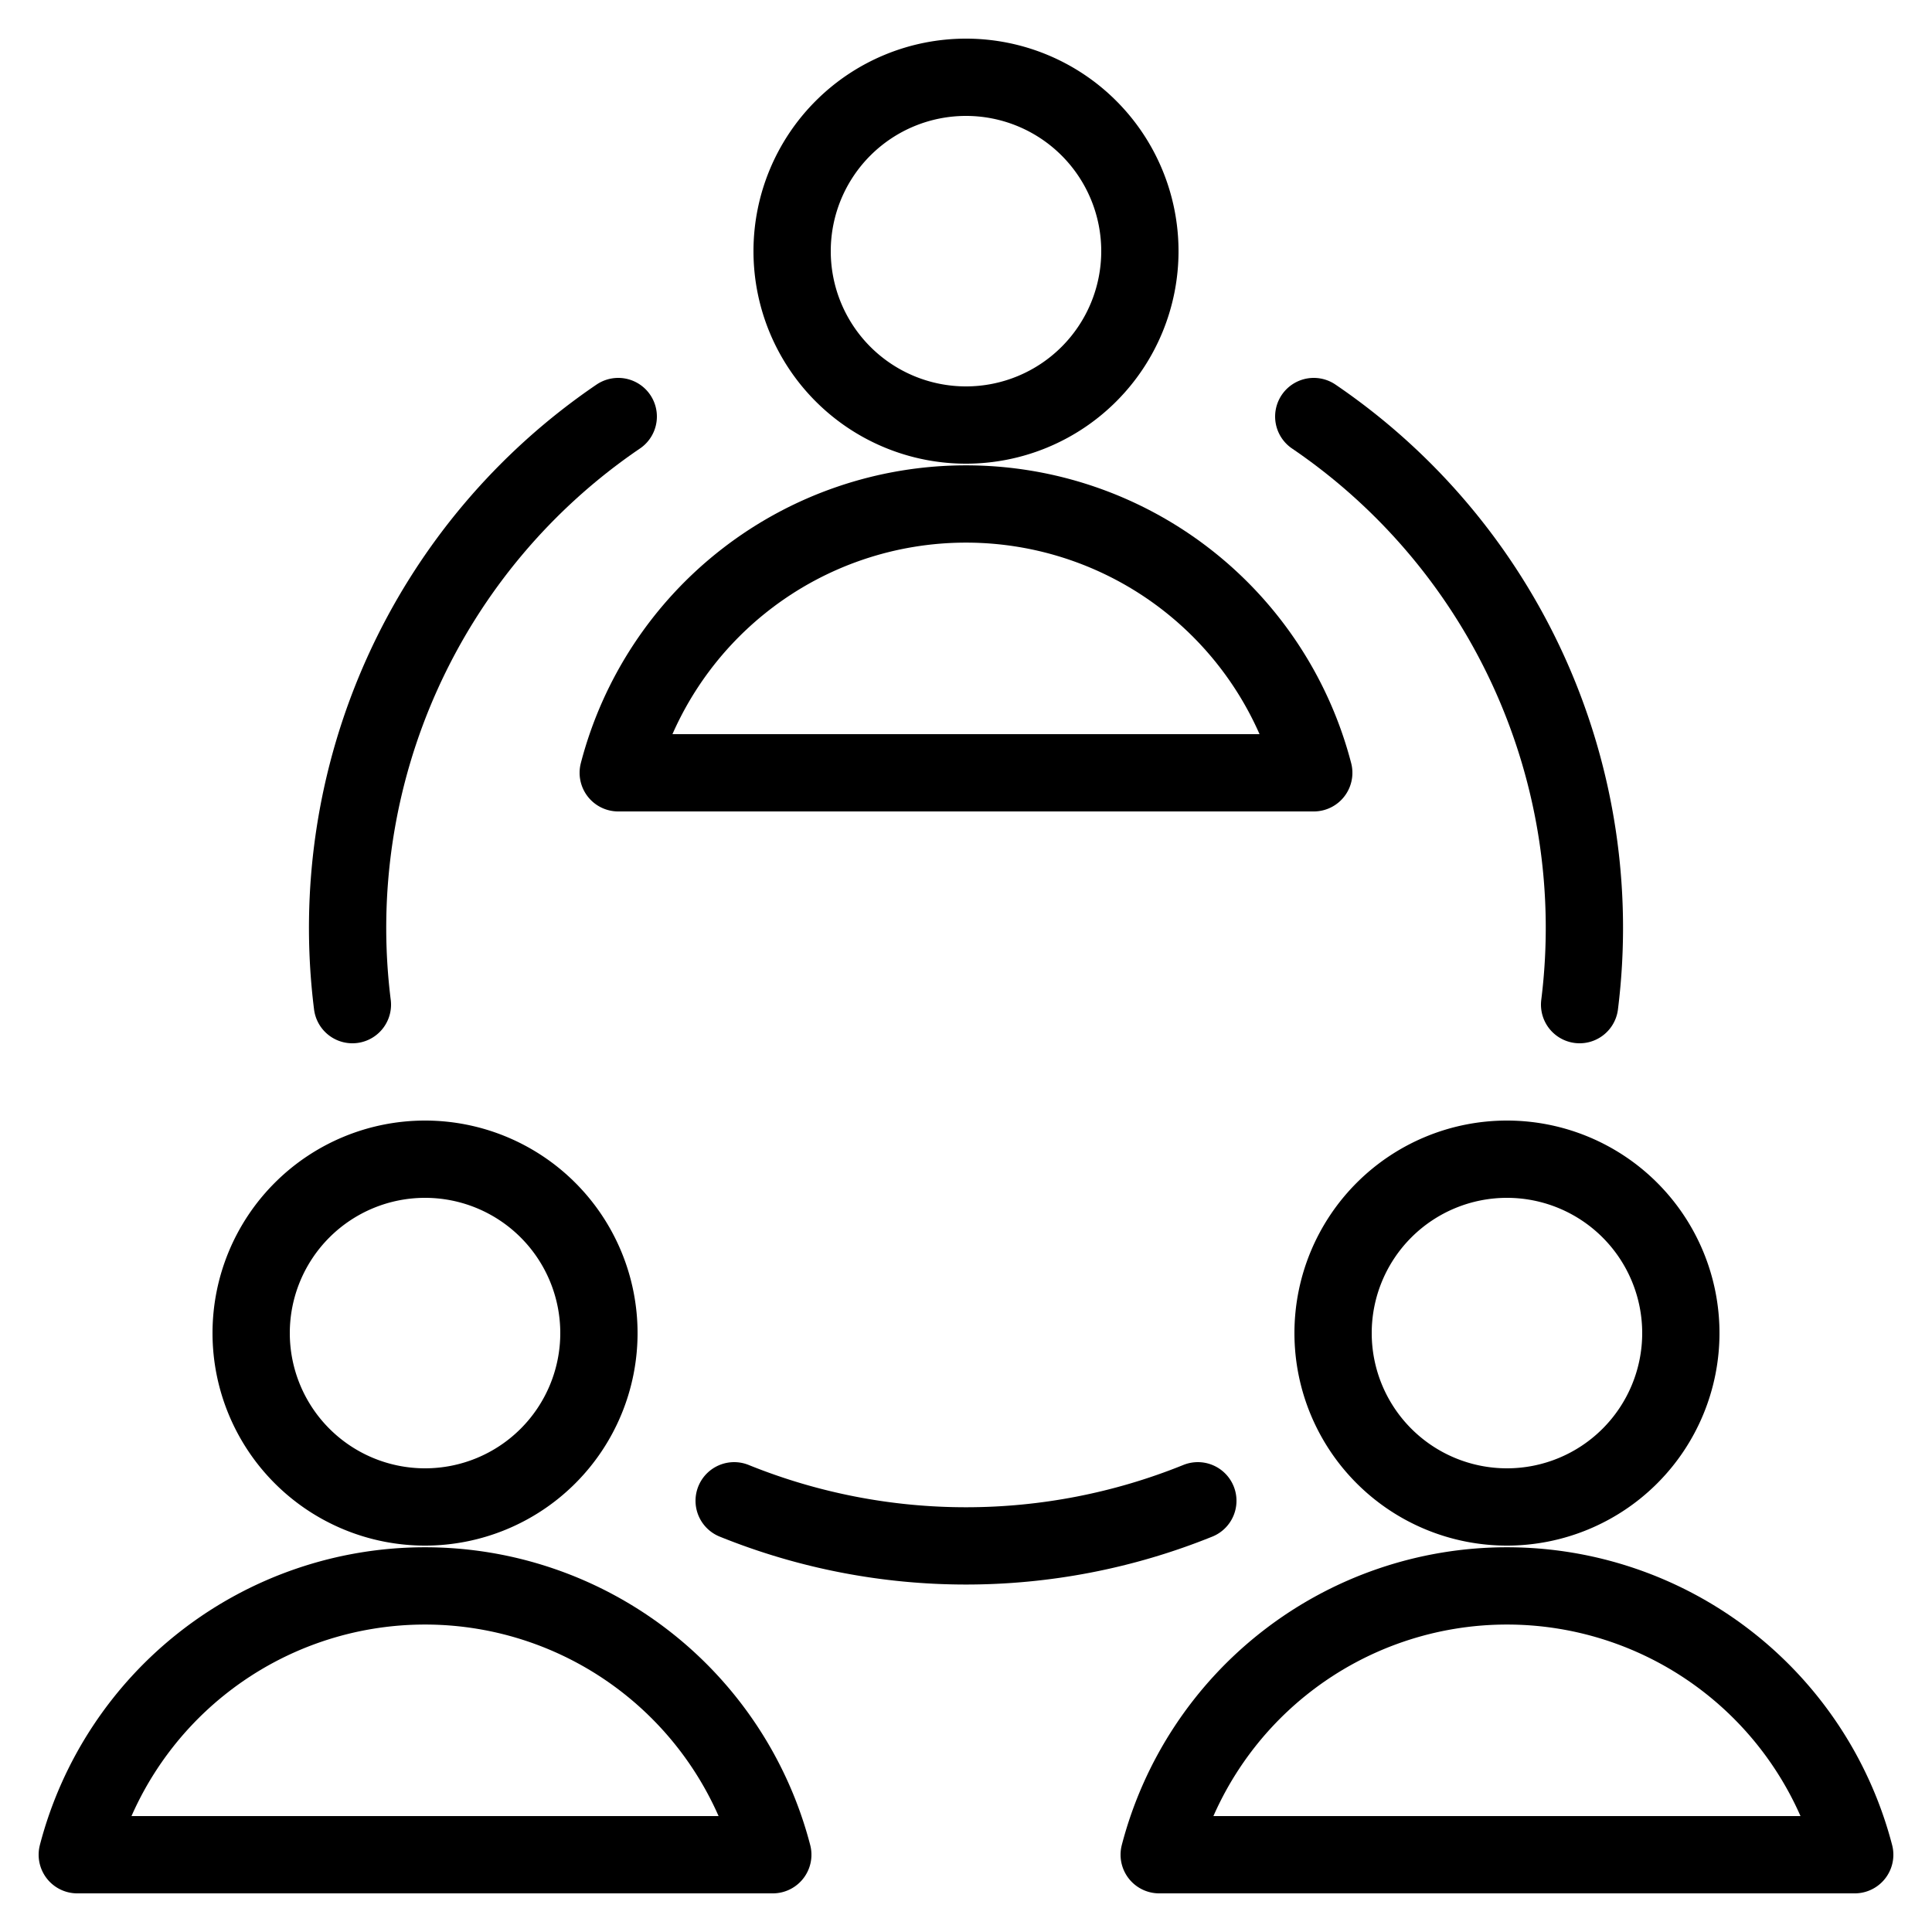 <svg xmlns="http://www.w3.org/2000/svg" viewBox="-2 -2 100 100" id="Team-Meeting--Streamline-Ultimate.svg" height="100" width="100"><desc>Team Meeting Streamline Icon: https://streamlinehq.com</desc><g><g><path d="M39 11a9 9 0 1 0 18 0 9 9 0 1 0 -18 0" fill="none" stroke="#000000" stroke-linecap="round" stroke-linejoin="round" stroke-width="4"></path><path d="M66 38a18.6 18.6 0 0 0 -36 0Z" fill="none" stroke="#000000" stroke-linecap="round" stroke-linejoin="round" stroke-width="4"></path></g><g><path d="M11 67a9 9 0 1 0 18 0 9 9 0 1 0 -18 0" fill="none" stroke="#000000" stroke-linecap="round" stroke-linejoin="round" stroke-width="4"></path><path d="M38 94a18.6 18.6 0 0 0 -36 0Z" fill="none" stroke="#000000" stroke-linecap="round" stroke-linejoin="round" stroke-width="4"></path></g><g><path d="M67 67a9 9 0 1 0 18 0 9 9 0 1 0 -18 0" fill="none" stroke="#000000" stroke-linecap="round" stroke-linejoin="round" stroke-width="4"></path><path d="M94 94a18.6 18.6 0 0 0 -36 0Z" fill="none" stroke="#000000" stroke-linecap="round" stroke-linejoin="round" stroke-width="4"></path></g><path d="M60 75.68a32 32 0 0 1 -24 0" fill="none" stroke="#000000" stroke-linecap="round" stroke-linejoin="round" stroke-width="4"></path><path d="M66 19.56a32 32 0 0 1 13.76 30.44" fill="none" stroke="#000000" stroke-linecap="round" stroke-linejoin="round" stroke-width="4"></path><path d="M30 19.56a32 32 0 0 0 -13.76 30.44" fill="none" stroke="#000000" stroke-linecap="round" stroke-linejoin="round" stroke-width="4"></path></g></svg>